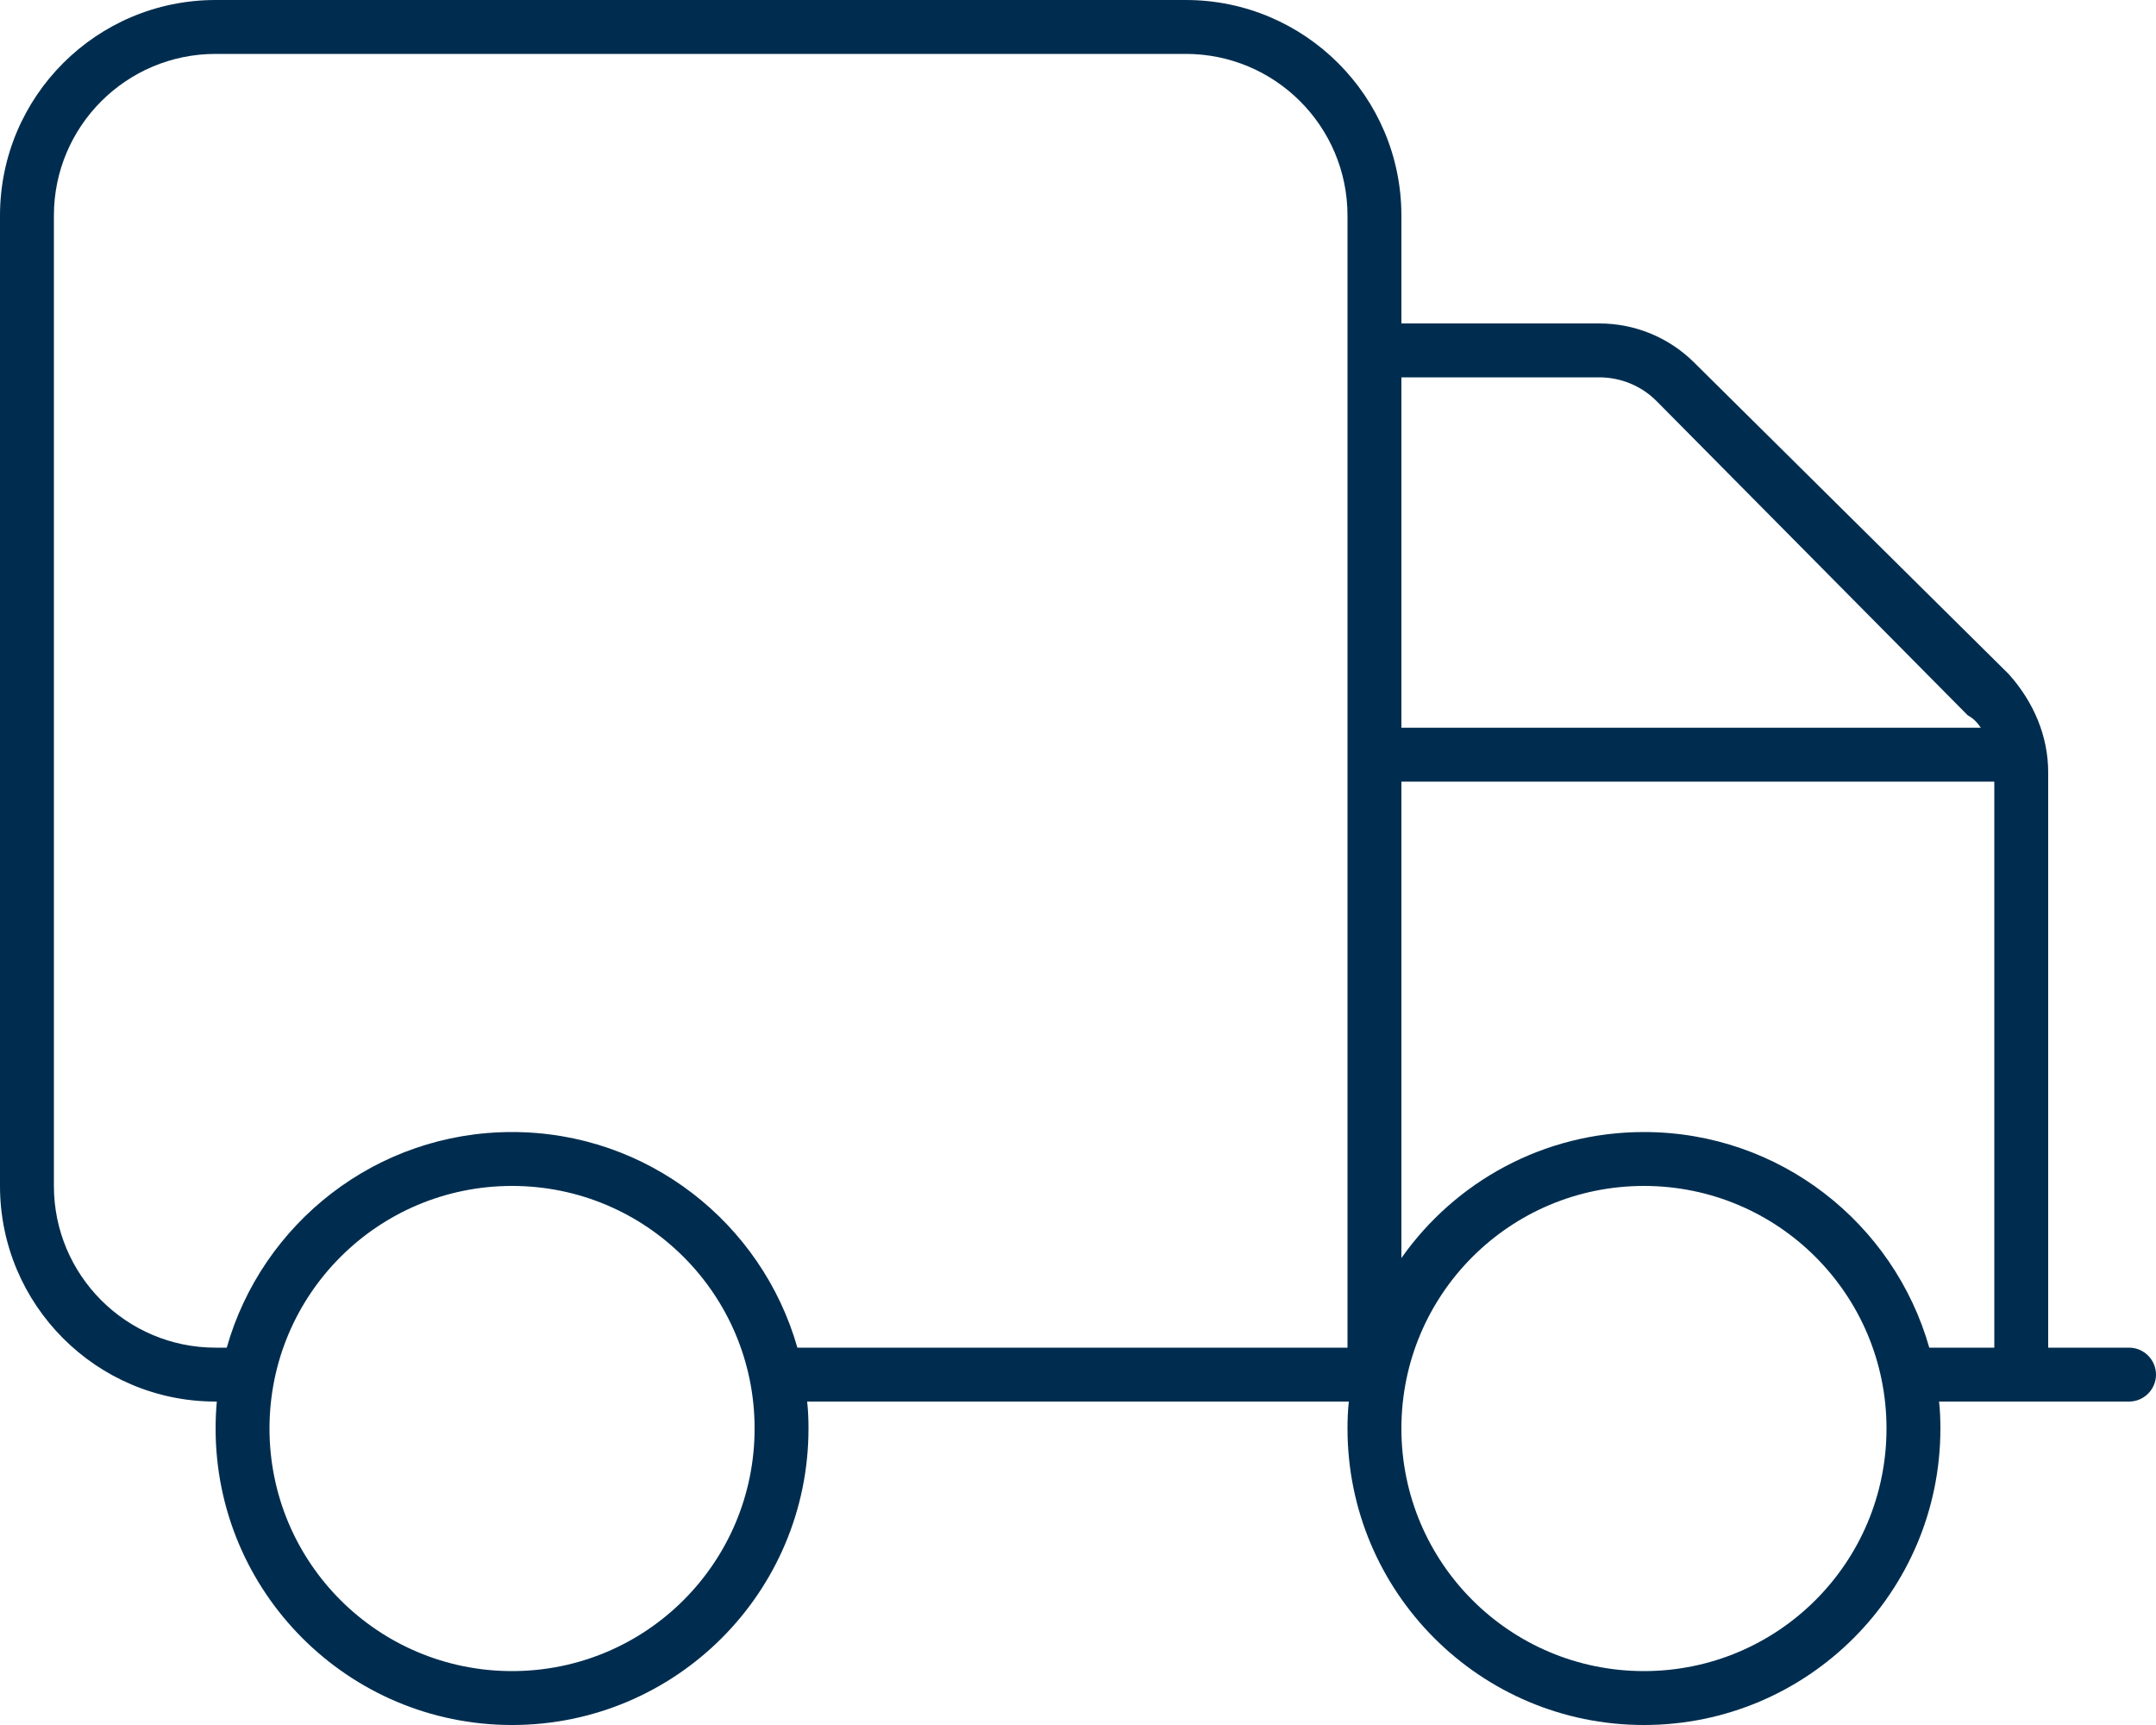 <?xml version="1.0" encoding="UTF-8" standalone="no"?>
<!DOCTYPE svg PUBLIC "-//W3C//DTD SVG 1.1//EN" "http://www.w3.org/Graphics/SVG/1.1/DTD/svg11.dtd">
<svg width="100%" height="100%" viewBox="0 0 640 512" version="1.1" xmlns="http://www.w3.org/2000/svg" xmlns:xlink="http://www.w3.org/1999/xlink" xml:space="preserve" xmlns:serif="http://www.serif.com/" style="fill-rule:evenodd;clip-rule:evenodd;stroke-linejoin:round;stroke-miterlimit:2;">
    <path d="M64.36,416L64,416C28.65,416 0,387.3 0,352L0,64C0,28.65 28.65,0 64,0L352,0C387.3,0 416,28.65 416,64L416,96L474.7,96C485.4,96 495.5,100.2 503,107.7L596.3,200.1C603.8,208.5 608,218.6 608,229.3L608,400L632,400C636.4,400 640,403.6 640,408C640,412.4 636.4,416 632,416L575.6,416C575.9,418.6 576,421.3 576,424C576,472.6 536.6,512 488,512C439.4,512 400,472.6 400,424C400,421.3 400.1,418.6 400.4,416L239.6,416C239.9,418.6 240,421.3 240,424C240,472.6 200.6,512 152,512C103.4,512 64,472.6 64,424C64,421.3 64.12,418.6 64.36,416ZM16,64L16,352C16,378.5 37.49,400 64,400L67.31,400C77.76,363.1 111.7,336 152,336C192.3,336 226.2,363.1 236.7,400L400,400L400,64C400,37.49 378.5,16 352,16L64,16C37.49,16 16,37.49 16,64ZM588,216C587.1,214.7 586.1,213.4 584.1,212.3L491.7,119C487.2,114.5 481.1,112 474.7,112L416,112L416,216L588,216ZM416,232L416,373.4C431.9,350.8 458.2,336 488,336C528.3,336 562.2,363.1 572.7,400L592,400L592,232L416,232ZM152,352C112.2,352 80,384.2 80,424C80,463.8 112.2,496 152,496C191.8,496 224,463.8 224,424C224,384.2 191.8,352 152,352ZM488,496C527.8,496 560,463.8 560,424C560,384.2 527.8,352 488,352C448.2,352 416,384.2 416,424C416,463.8 448.2,496 488,496Z" style="fill:rgb(0,45,79);fill-rule:nonzero;"/>
</svg>
